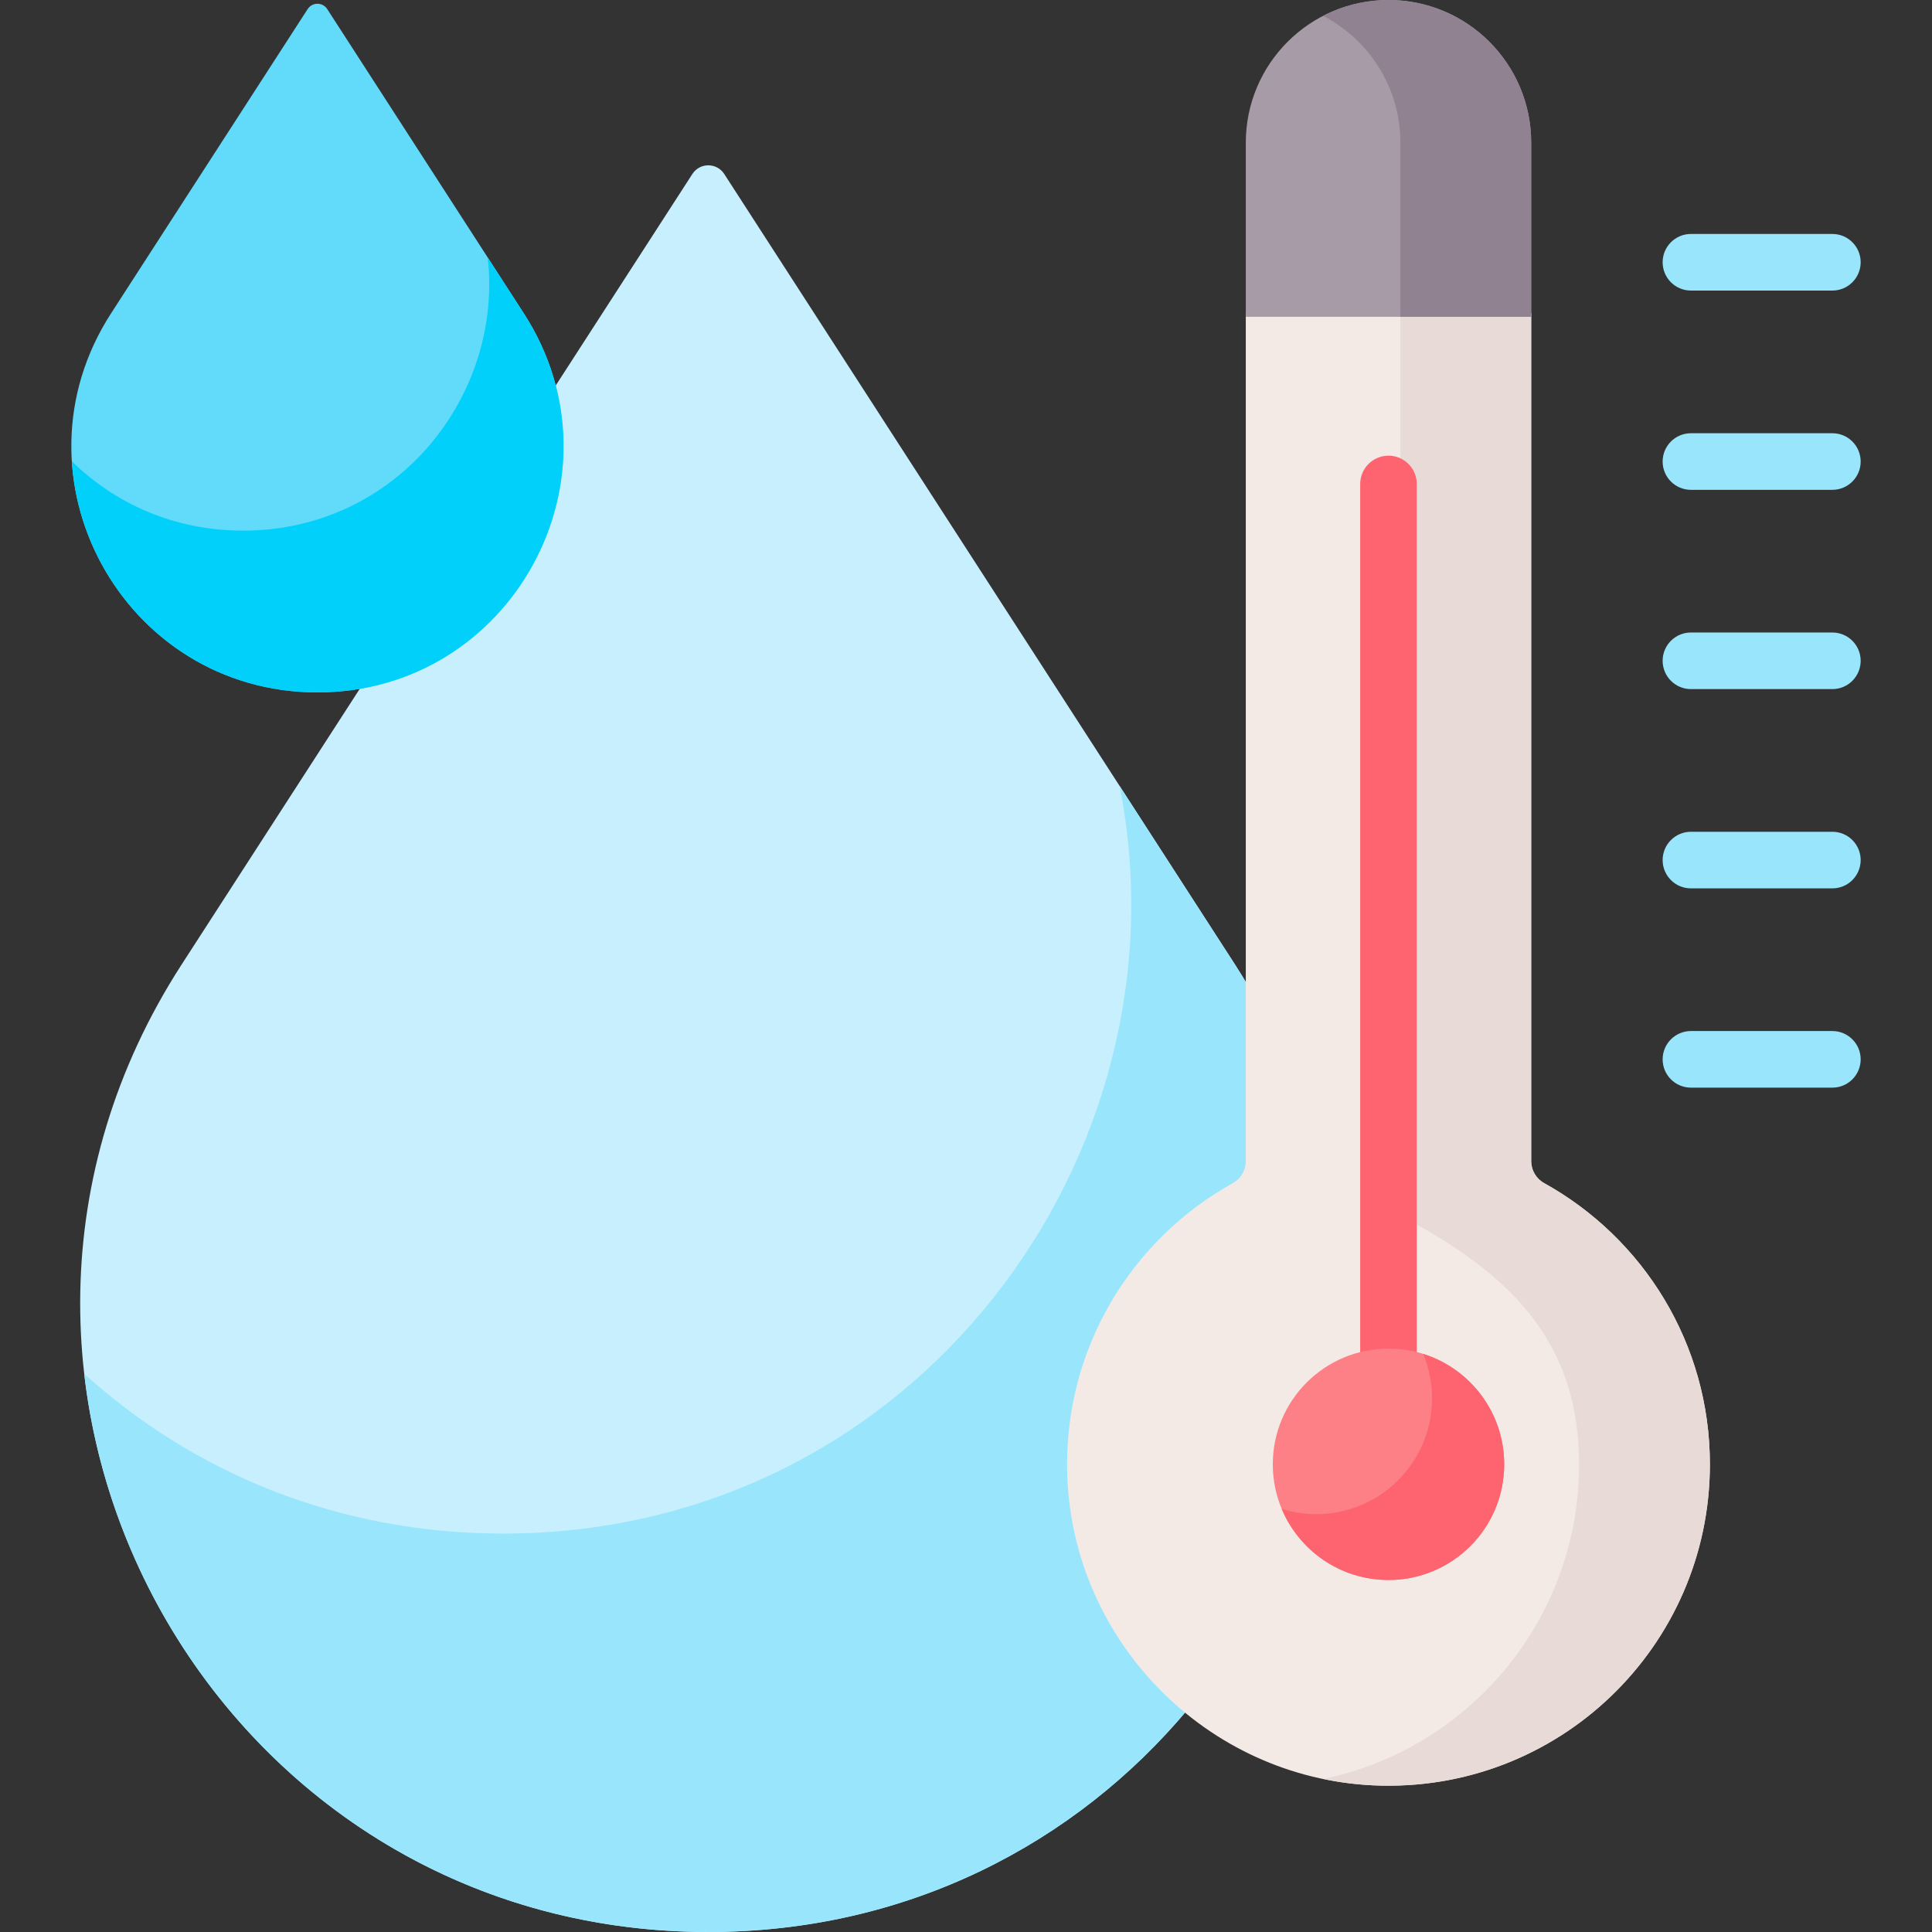 <svg id="Capa_1" enable-background="new 0 0 512 512" viewBox="0 0 512 512" xmlns="http://www.w3.org/2000/svg"><rect x="0" y="0" width="512" height="512" fill="#333333" stroke="none"/><g><g><g><path d="m283.834 390.71c-.976-31.683 15.643-60.918 43.369-76.298 2.434-1.35 3.946-3.914 3.946-6.694v-45.817c-1.237-2.102-2.508-4.196-3.851-6.274l-135.365-209.517c-1.981-3.065-6.465-3.065-8.446 0l-135.365 209.517c-71.444 110.581 7.935 256.373 139.588 256.373h.001c52.913 0 97.369-23.561 126.996-58.911-18.209-14.967-30.105-37.372-30.873-62.379z" fill="#c8effe"/><path d="m283.834 390.71c-.976-31.683 15.643-60.918 43.369-76.298 2.434-1.35 3.946-3.914 3.946-6.694v-45.816c-1.237-2.102-2.508-4.196-3.851-6.274l-30.593-47.352c19.322 97.476-53.965 198.131-163.355 198.131h-.001c-44.123 0-82.359-16.391-111.029-42.329 9.069 79.006 74.875 147.922 165.39 147.922h.001c52.913 0 97.369-23.561 126.996-58.911-18.209-14.967-30.105-37.372-30.873-62.379z" fill="#99e6fc"/><g><g><path d="m409.221 313.542c-2.119-1.176-3.439-3.401-3.439-5.825v-224.757h-75.633v224.758c0 2.421-1.315 4.646-3.432 5.821-26.919 14.931-44.906 44.008-43.884 77.202 1.359 44.165 36.965 80.363 81.105 82.396 48.872 2.251 89.202-36.705 89.202-85.082.001-32.069-17.732-59.985-43.919-74.513z" fill="#f3eae6"/></g><g><path d="m409.221 313.542c-2.119-1.176-3.438-3.401-3.438-5.825v-224.757h-34.663v38.5c2.564 1.192 4.346 3.783 4.346 6.798v196.246c25.685 14.428 43.012 31.856 43.012 63.551 0 41.083-29.089 75.367-67.792 83.393 4.312.896 8.734 1.48 13.253 1.688 48.872 2.251 89.202-36.705 89.202-85.082 0-32.069-17.733-59.984-43.92-74.512z" fill="#e8dad6"/></g><g><path d="m405.782 83.96v-46.144c0-20.885-16.93-37.816-37.816-37.816s-37.816 16.931-37.816 37.816v46.144z" fill="#a79ba7"/></g><g><path d="m405.783 83.96v-46.149c-.003-20.882-16.933-37.811-37.817-37.811-6.249 0-12.138 1.525-17.331 4.209 12.164 6.286 20.485 18.971 20.485 33.608v46.143z" fill="#918291"/></g></g><g><path d="m81.529 2.41-52.095 80.632c-27.992 43.326 3.109 100.448 54.691 100.448 51.582 0 82.683-57.122 54.691-100.448l-52.095-80.632c-1.218-1.885-3.974-1.885-5.192 0z" fill="#62dbfb"/></g><g><path d="m138.816 83.042-9.562-14.8c4.097 36.47-23.919 72.378-64.815 72.378-18.278 0-33.98-7.178-45.396-18.368 2.043 32.302 28.371 61.237 65.083 61.237 51.581 0 82.682-57.121 54.69-100.447z" fill="#01d0fb"/></g></g></g><g><g><path d="m485.595 77.003h-37.478c-4.143 0-7.5-3.357-7.5-7.5s3.357-7.5 7.5-7.5h37.478c4.143 0 7.5 3.357 7.5 7.5s-3.358 7.5-7.5 7.5z" fill="#99e6fc"/></g><g><path d="m485.595 129.812h-37.478c-4.143 0-7.5-3.357-7.5-7.5s3.357-7.5 7.5-7.5h37.478c4.143 0 7.5 3.357 7.5 7.5s-3.358 7.5-7.5 7.5z" fill="#99e6fc"/></g><g><path d="m485.595 182.619h-37.478c-4.143 0-7.5-3.357-7.5-7.5s3.357-7.5 7.5-7.5h37.478c4.143 0 7.5 3.357 7.5 7.5s-3.358 7.5-7.5 7.5z" fill="#99e6fc"/></g><g><path d="m485.595 235.428h-37.478c-4.143 0-7.5-3.357-7.5-7.5s3.357-7.5 7.5-7.5h37.478c4.143 0 7.5 3.357 7.5 7.5s-3.358 7.5-7.5 7.5z" fill="#99e6fc"/></g><g><path d="m485.595 288.235h-37.478c-4.143 0-7.5-3.357-7.5-7.5s3.357-7.5 7.5-7.5h37.478c4.143 0 7.5 3.357 7.5 7.5s-3.358 7.5-7.5 7.5z" fill="#99e6fc"/></g><path d="m367.966 358.393c2.59 0 5.103.336 7.5.963v-231.098c0-4.143-3.357-7.5-7.5-7.5s-7.5 3.357-7.5 7.5v231.098c2.396-.627 4.909-.963 7.5-.963z" fill="#fe646f"/></g><g><circle cx="367.966" cy="388.055" fill="#fd8087" r="30.663"/></g><g><path d="m377.151 358.793c1.516 3.632 2.356 7.617 2.356 11.8 0 16.935-13.728 30.663-30.663 30.663-3.2 0-6.285-.492-9.185-1.401 4.623 11.076 15.554 18.863 28.307 18.863 16.935 0 30.663-13.728 30.663-30.663 0-13.735-9.031-25.359-21.478-29.262z" fill="#fe646f"/></g></g><g/><g/><g/><g/><g/><g/><g/><g/><g/><g/><g/><g/><g/><g/><g/></svg>